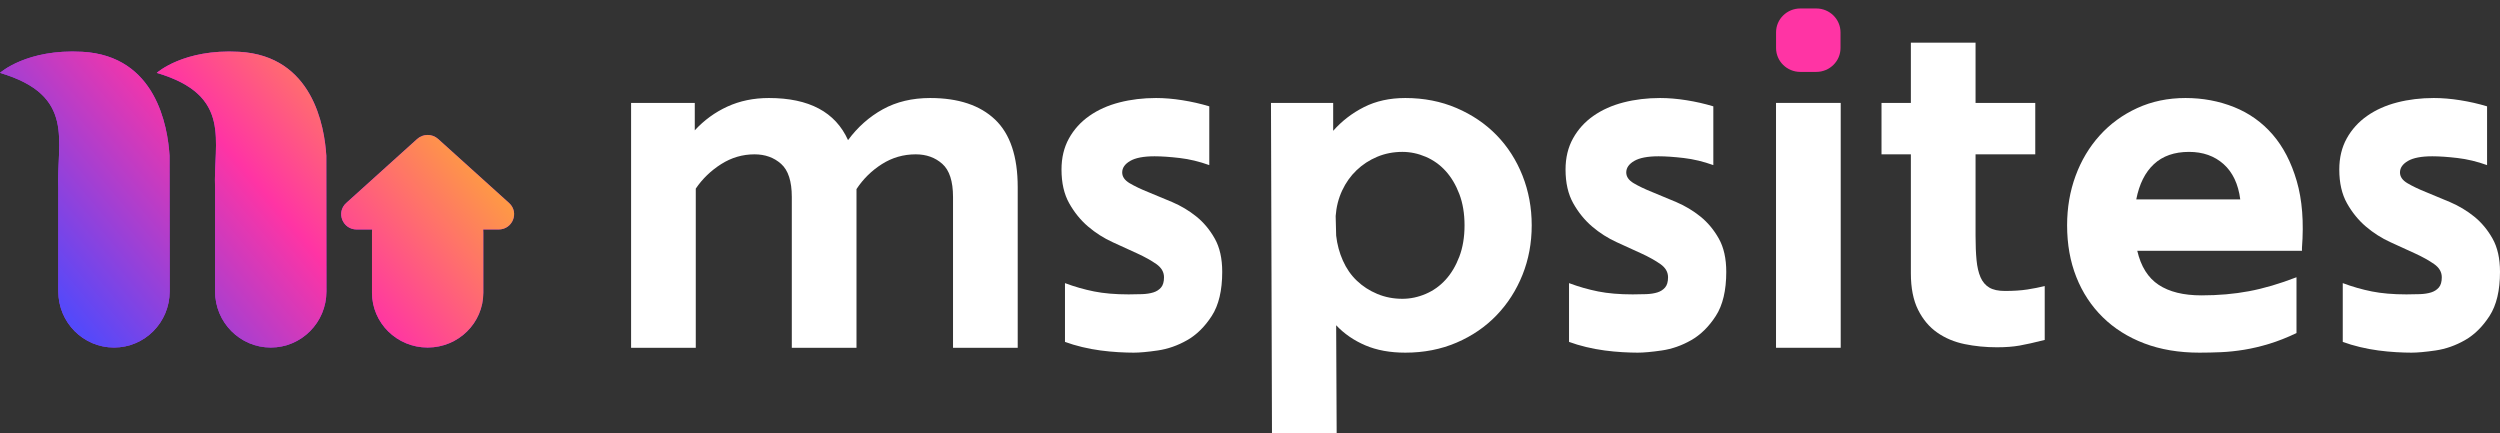 <svg width="248" height="43" viewBox="0 0 248 43" fill="none" xmlns="http://www.w3.org/2000/svg">
<rect x="0" y="0" width="248" height="43" fill="#333333" stroke="none"/>
<path d="M32.382 28.913C32.382 31.985 29.909 34.475 26.859 34.475C25.335 34.475 23.953 33.852 22.953 32.846C21.954 31.839 21.335 30.448 21.335 28.913V18.707C21.133 14.013 23.12 9.474 15.552 7.23C15.552 7.23 18.192 4.829 23.725 5.138C31.034 5.546 32.187 12.539 32.37 15.444C32.377 15.562 32.382 28.913 32.382 28.913Z" fill="#A830F8"/>
<path d="M32.382 28.913C32.382 31.985 29.909 34.475 26.859 34.475C25.335 34.475 23.953 33.852 22.953 32.846C21.954 31.839 21.335 30.448 21.335 28.913V18.707C21.133 14.013 23.12 9.474 15.552 7.23C15.552 7.23 18.192 4.829 23.725 5.138C31.034 5.546 32.187 12.539 32.37 15.444C32.377 15.562 32.382 28.913 32.382 28.913Z" fill="url(#paint0_linear_408_131)"/>
<path d="M16.83 28.913C16.83 31.985 14.357 34.475 11.308 34.475C9.783 34.475 8.401 33.852 7.401 32.846C6.402 31.839 5.784 30.448 5.784 28.913V18.707C5.581 14.013 7.568 9.474 0 7.23C0 7.23 2.64 4.829 8.173 5.138C15.482 5.546 16.636 12.539 16.818 15.444C16.826 15.562 16.83 28.913 16.83 28.913Z" fill="#A830F8"/>
<path d="M16.83 28.913C16.83 31.985 14.357 34.475 11.308 34.475C9.783 34.475 8.401 33.852 7.401 32.846C6.402 31.839 5.784 30.448 5.784 28.913V18.707C5.581 14.013 7.568 9.474 0 7.23C0 7.23 2.64 4.829 8.173 5.138C15.482 5.546 16.636 12.539 16.818 15.444C16.826 15.562 16.83 28.913 16.83 28.913Z" fill="url(#paint1_linear_408_131)"/>
<path d="M49.459 22.765H47.934C47.941 22.872 47.944 22.98 47.944 23.089V29.041C47.944 32.042 45.472 34.475 42.422 34.475C40.897 34.475 39.517 33.868 38.518 32.884C37.52 31.9 36.901 30.541 36.901 29.041V23.089C36.901 22.98 36.904 22.872 36.911 22.765H35.386C33.984 22.765 33.313 21.069 34.346 20.137L41.383 13.786C41.971 13.255 42.874 13.255 43.462 13.786L50.499 20.137C51.532 21.069 50.861 22.765 49.459 22.765Z" fill="#A830F8"/>
<path d="M49.459 22.765H47.934C47.941 22.872 47.944 22.98 47.944 23.089V29.041C47.944 32.042 45.472 34.475 42.422 34.475C40.897 34.475 39.517 33.868 38.518 32.884C37.52 31.9 36.901 30.541 36.901 29.041V23.089C36.901 22.98 36.904 22.872 36.911 22.765H35.386C33.984 22.765 33.313 21.069 34.346 20.137L41.383 13.786C41.971 13.255 42.874 13.255 43.462 13.786L50.499 20.137C51.532 21.069 50.861 22.765 49.459 22.765Z" fill="url(#paint2_linear_408_131)"/>
<path d="M62.604 10.209H68.922V12.929C69.843 11.926 70.921 11.14 72.156 10.573C73.389 10.007 74.763 9.723 76.277 9.723C80.258 9.723 82.874 11.116 84.125 13.901C85.079 12.606 86.231 11.586 87.58 10.84C88.929 10.096 90.493 9.723 92.27 9.723C95.066 9.723 97.213 10.436 98.711 11.861C100.208 13.286 100.957 15.521 100.957 18.565V34.499H94.54V19.536C94.54 17.982 94.186 16.889 93.479 16.257C92.771 15.626 91.891 15.31 90.838 15.31C89.62 15.31 88.501 15.634 87.482 16.281C86.461 16.93 85.622 17.756 84.964 18.759V34.499H78.547V19.536C78.547 17.982 78.194 16.889 77.486 16.257C76.778 15.626 75.898 15.31 74.846 15.31C73.661 15.31 72.558 15.634 71.538 16.281C70.518 16.93 69.679 17.739 69.021 18.71V34.499H62.604L62.604 10.209Z" fill="white"/>
<path d="M111.964 29.203C112.425 29.203 112.869 29.196 113.297 29.179C113.724 29.163 114.094 29.106 114.408 29.009C114.72 28.912 114.975 28.75 115.173 28.523C115.37 28.297 115.469 27.957 115.469 27.503C115.469 26.986 115.213 26.548 114.704 26.192C114.193 25.836 113.568 25.487 112.828 25.147C112.087 24.807 111.273 24.435 110.385 24.03C109.496 23.625 108.682 23.107 107.941 22.475C107.201 21.844 106.575 21.075 106.066 20.168C105.555 19.261 105.301 18.144 105.301 16.816C105.301 15.65 105.547 14.622 106.041 13.731C106.534 12.841 107.209 12.096 108.065 11.496C108.92 10.897 109.916 10.452 111.051 10.16C112.186 9.869 113.396 9.723 114.679 9.723C115.501 9.723 116.373 9.796 117.295 9.942C118.216 10.088 119.104 10.29 119.961 10.549V16.379C118.973 16.023 117.994 15.788 117.024 15.674C116.053 15.561 115.222 15.504 114.531 15.504C113.445 15.504 112.638 15.658 112.112 15.966C111.585 16.274 111.322 16.654 111.322 17.107C111.322 17.529 111.569 17.884 112.063 18.176C112.557 18.467 113.165 18.759 113.889 19.05C114.613 19.342 115.411 19.674 116.283 20.046C117.155 20.419 117.953 20.896 118.677 21.479C119.401 22.062 120.01 22.791 120.503 23.666C120.997 24.54 121.244 25.641 121.244 26.969C121.244 28.815 120.898 30.272 120.207 31.341C119.516 32.41 118.702 33.211 117.764 33.746C116.826 34.28 115.855 34.62 114.852 34.766C113.848 34.912 113.05 34.984 112.458 34.984C112.03 34.984 111.528 34.968 110.952 34.936C110.376 34.903 109.784 34.846 109.175 34.766C108.566 34.685 107.957 34.572 107.349 34.426C106.74 34.28 106.172 34.11 105.646 33.916V28.086C106.6 28.443 107.563 28.718 108.534 28.912C109.504 29.106 110.648 29.203 111.964 29.203Z" fill="white"/>
<path d="M132.251 12.978C133.106 12.006 134.127 11.222 135.311 10.622C136.496 10.023 137.861 9.723 139.408 9.723C141.251 9.723 142.945 10.056 144.492 10.719C146.039 11.383 147.363 12.282 148.466 13.415C149.568 14.549 150.423 15.885 151.033 17.423C151.641 18.962 151.946 20.605 151.946 22.354C151.946 24.103 151.641 25.738 151.033 27.26C150.423 28.783 149.568 30.119 148.466 31.268C147.363 32.418 146.039 33.325 144.492 33.989C142.945 34.652 141.251 34.984 139.408 34.984C137.894 34.984 136.57 34.742 135.435 34.256C134.3 33.77 133.337 33.107 132.547 32.264L132.597 43H126.18L126.081 10.209H132.251L132.251 12.978ZM139.112 15.067C138.224 15.067 137.392 15.229 136.619 15.553C135.846 15.877 135.163 16.322 134.571 16.889C133.979 17.456 133.501 18.127 133.139 18.905C132.777 19.682 132.563 20.524 132.498 21.431L132.547 23.374C132.646 24.248 132.868 25.074 133.214 25.852C133.559 26.629 134.019 27.293 134.596 27.843C135.171 28.394 135.846 28.832 136.619 29.155C137.392 29.479 138.224 29.641 139.112 29.641C139.902 29.641 140.675 29.479 141.432 29.155C142.189 28.832 142.847 28.362 143.406 27.746C143.966 27.131 144.418 26.37 144.764 25.463C145.109 24.557 145.282 23.52 145.282 22.354C145.282 21.188 145.109 20.152 144.764 19.245C144.418 18.338 143.966 17.577 143.406 16.962C142.847 16.347 142.189 15.877 141.432 15.553C140.675 15.229 139.902 15.067 139.112 15.067Z" fill="white"/>
<path d="M161.966 29.203C162.426 29.203 162.871 29.196 163.299 29.179C163.726 29.163 164.096 29.106 164.409 29.009C164.721 28.912 164.977 28.75 165.174 28.523C165.372 28.297 165.47 27.957 165.47 27.503C165.47 26.986 165.215 26.548 164.705 26.192C164.195 25.836 163.57 25.487 162.83 25.147C162.089 24.807 161.275 24.435 160.386 24.03C159.498 23.625 158.683 23.107 157.943 22.475C157.203 21.844 156.577 21.075 156.067 20.168C155.557 19.261 155.302 18.144 155.302 16.816C155.302 15.65 155.549 14.622 156.043 13.731C156.536 12.841 157.21 12.096 158.066 11.496C158.922 10.897 159.917 10.452 161.053 10.16C162.188 9.869 163.397 9.723 164.681 9.723C165.503 9.723 166.375 9.796 167.297 9.942C168.217 10.088 169.106 10.29 169.962 10.549V16.379C168.975 16.023 167.995 15.788 167.025 15.674C166.054 15.561 165.224 15.504 164.532 15.504C163.447 15.504 162.64 15.658 162.114 15.966C161.587 16.274 161.324 16.654 161.324 17.107C161.324 17.529 161.571 17.884 162.064 18.176C162.558 18.467 163.167 18.759 163.891 19.05C164.614 19.342 165.412 19.674 166.285 20.046C167.156 20.419 167.954 20.896 168.679 21.479C169.402 22.062 170.012 22.791 170.505 23.666C170.999 24.54 171.245 25.641 171.245 26.969C171.245 28.815 170.9 30.272 170.209 31.341C169.518 32.41 168.704 33.211 167.765 33.746C166.828 34.28 165.857 34.62 164.853 34.766C163.849 34.912 163.052 34.984 162.459 34.984C162.031 34.984 161.529 34.968 160.954 34.936C160.378 34.903 159.785 34.846 159.177 34.766C158.568 34.685 157.959 34.572 157.351 34.426C156.741 34.28 156.174 34.11 155.648 33.916V28.086C156.602 28.443 157.564 28.718 158.535 28.912C159.505 29.106 160.649 29.203 161.966 29.203Z" fill="white"/>
<path d="M176.181 10.209H182.598V34.499H176.181V10.209Z" fill="white"/>
<path d="M195.975 23.374C195.975 24.314 196.007 25.123 196.073 25.803C196.139 26.483 196.271 27.05 196.468 27.503C196.666 27.957 196.953 28.297 197.332 28.523C197.71 28.75 198.228 28.863 198.887 28.863C199.742 28.863 200.483 28.815 201.108 28.718C201.733 28.62 202.309 28.507 202.836 28.377V33.721C201.815 33.981 200.985 34.167 200.343 34.28C199.701 34.394 198.952 34.45 198.097 34.45C196.978 34.45 195.908 34.345 194.889 34.134C193.868 33.924 192.964 33.544 192.174 32.992C191.384 32.442 190.75 31.689 190.274 30.734C189.796 29.779 189.558 28.572 189.558 27.114V15.309H186.646V10.209H189.558V4.233H195.975V10.209H201.898V15.309H195.975V23.374Z" fill="white"/>
<path d="M212.017 24.88C212.378 26.434 213.085 27.56 214.139 28.256C215.192 28.953 216.607 29.301 218.384 29.301C220.062 29.301 221.633 29.163 223.098 28.888C224.562 28.613 226.134 28.151 227.812 27.503V33.041C226.857 33.495 225.952 33.851 225.097 34.11C224.241 34.37 223.419 34.563 222.629 34.693C221.839 34.822 221.074 34.903 220.334 34.936C219.593 34.968 218.878 34.984 218.187 34.984C216.146 34.984 214.32 34.676 212.708 34.062C211.095 33.447 209.721 32.58 208.586 31.462C207.451 30.345 206.579 29.018 205.97 27.479C205.361 25.941 205.057 24.233 205.057 22.354C205.057 20.605 205.336 18.97 205.896 17.447C206.455 15.925 207.253 14.589 208.29 13.439C209.326 12.29 210.568 11.383 212.017 10.719C213.464 10.056 215.06 9.723 216.805 9.723C218.515 9.723 220.119 10.023 221.617 10.622C223.114 11.222 224.389 12.128 225.442 13.342C226.495 14.557 227.294 16.095 227.836 17.957C228.379 19.82 228.552 22.03 228.355 24.588V24.88L212.017 24.88ZM222.234 19.779C222.037 18.257 221.485 17.091 220.581 16.281C219.675 15.472 218.532 15.067 217.15 15.067C215.702 15.067 214.542 15.472 213.67 16.281C212.798 17.091 212.214 18.257 211.918 19.779H222.234Z" fill="white"/>
<path d="M238.72 29.203C239.181 29.203 239.625 29.196 240.053 29.179C240.48 29.163 240.851 29.106 241.164 29.009C241.476 28.912 241.731 28.75 241.929 28.523C242.126 28.297 242.225 27.957 242.225 27.503C242.225 26.986 241.97 26.548 241.46 26.192C240.949 25.836 240.325 25.487 239.584 25.147C238.844 24.807 238.029 24.435 237.141 24.03C236.252 23.625 235.438 23.107 234.698 22.475C233.957 21.844 233.331 21.075 232.822 20.168C232.311 19.261 232.057 18.144 232.057 16.816C232.057 15.65 232.304 14.622 232.797 13.731C233.291 12.841 233.965 12.096 234.821 11.496C235.676 10.897 236.672 10.452 237.807 10.16C238.942 9.869 240.152 9.723 241.435 9.723C242.257 9.723 243.129 9.796 244.051 9.942C244.972 10.088 245.861 10.29 246.717 10.549V16.379C245.729 16.023 244.75 15.788 243.78 15.674C242.809 15.561 241.978 15.504 241.287 15.504C240.201 15.504 239.394 15.658 238.868 15.966C238.341 16.274 238.078 16.654 238.078 17.107C238.078 17.529 238.325 17.884 238.819 18.176C239.313 18.467 239.921 18.759 240.645 19.05C241.369 19.342 242.167 19.674 243.039 20.046C243.911 20.419 244.709 20.896 245.433 21.479C246.157 22.062 246.766 22.791 247.26 23.666C247.753 24.54 248 25.641 248 26.969C248 28.815 247.654 30.272 246.963 31.341C246.272 32.41 245.458 33.211 244.52 33.746C243.582 34.28 242.611 34.62 241.608 34.766C240.604 34.912 239.806 34.984 239.214 34.984C238.786 34.984 238.284 34.968 237.708 34.936C237.132 34.903 236.54 34.846 235.931 34.766C235.322 34.685 234.714 34.572 234.105 34.426C233.496 34.28 232.928 34.11 232.402 33.916V28.086C233.356 28.443 234.319 28.718 235.29 28.912C236.26 29.106 237.404 29.203 238.72 29.203Z" fill="white"/>
<path d="M180.172 0.84H178.592C177.262 0.84 176.185 1.9 176.185 3.208V4.764C176.185 6.072 177.262 7.133 178.592 7.133H180.172C181.502 7.133 182.579 6.072 182.579 4.764V3.208C182.579 1.9 181.502 0.84 180.172 0.84Z" fill="#FF34A4"/>
<defs>
<linearGradient id="paint0_linear_408_131" x1="53.32" y1="14.067" x2="16.533" y2="45.067" gradientUnits="userSpaceOnUse">
<stop stop-color="#FEBC24"/>
<stop offset="0.497" stop-color="#FF34A4"/>
<stop offset="1" stop-color="#4A4AFF"/>
</linearGradient>
<linearGradient id="paint1_linear_408_131" x1="53.32" y1="14.067" x2="16.533" y2="45.067" gradientUnits="userSpaceOnUse">
<stop stop-color="#FEBC24"/>
<stop offset="0.497" stop-color="#FF34A4"/>
<stop offset="1" stop-color="#4A4AFF"/>
</linearGradient>
<linearGradient id="paint2_linear_408_131" x1="53.32" y1="14.067" x2="16.533" y2="45.067" gradientUnits="userSpaceOnUse">
<stop stop-color="#FEBC24"/>
<stop offset="0.497" stop-color="#FF34A4"/>
<stop offset="1" stop-color="#4A4AFF"/>
</linearGradient>
</defs>
</svg>
